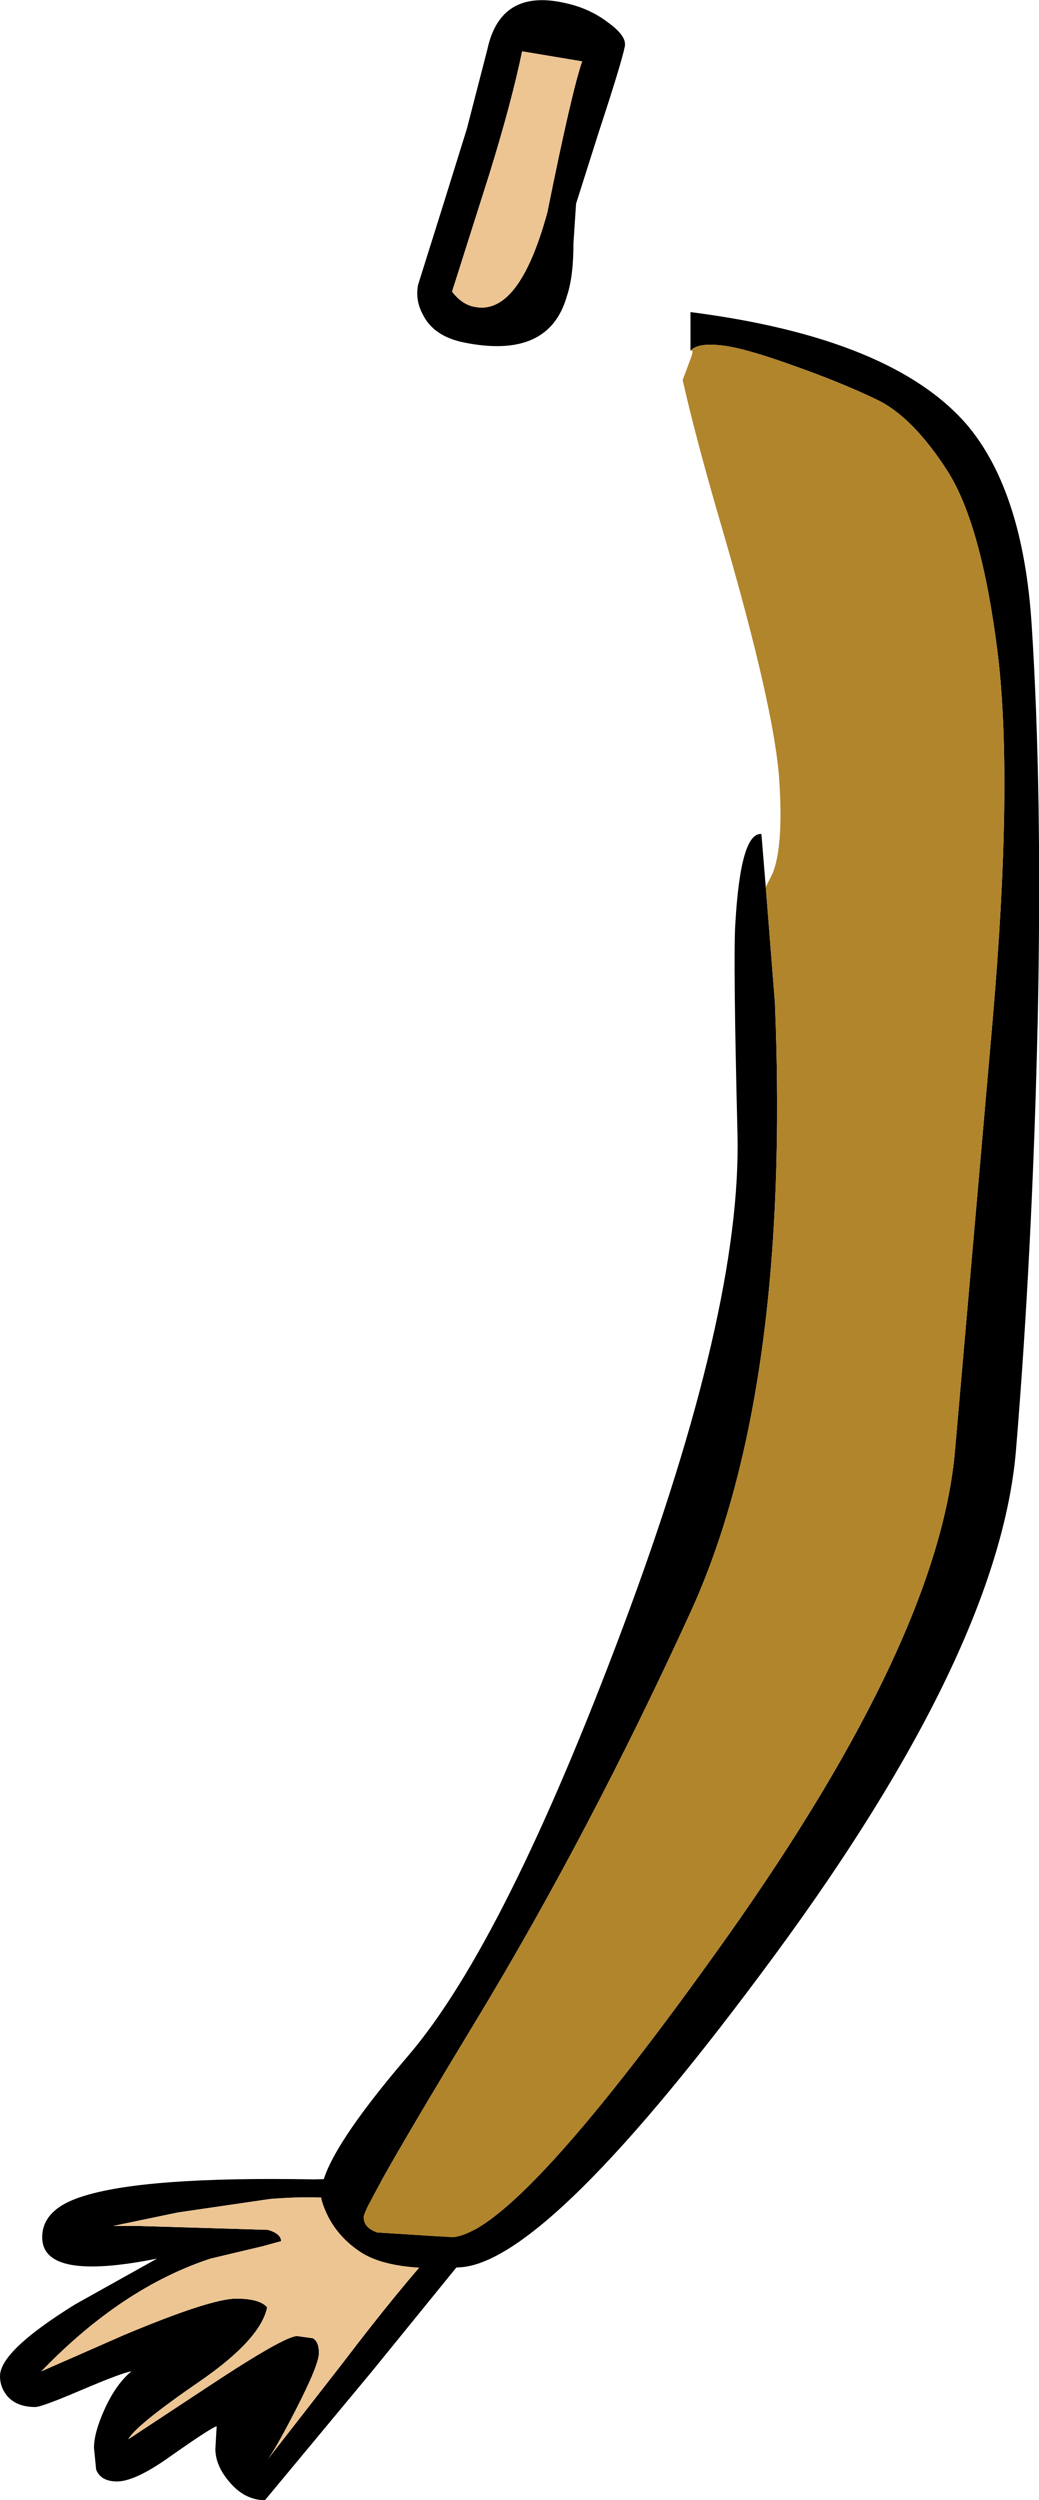 <?xml version="1.0" encoding="UTF-8" standalone="no"?>
<svg xmlns:xlink="http://www.w3.org/1999/xlink" height="287.2px" width="119.4px" xmlns="http://www.w3.org/2000/svg">
  <g transform="matrix(1.0, 0.0, 0.0, 1.0, 78.55, 125.8)">
    <path d="M-24.9 -111.0 L-27.75 -101.85 -30.5 -93.1 Q-30.85 -91.3 -29.95 -89.65 -28.7 -87.15 -25.2 -86.45 -15.45 -84.5 -13.4 -91.8 -12.65 -94.0 -12.65 -97.85 L-12.35 -102.4 -9.7 -110.75 Q-7.15 -118.5 -6.75 -120.45 -6.5 -121.65 -8.65 -123.2 -10.8 -124.85 -13.6 -125.45 -21.05 -127.15 -22.55 -120.1 L-24.9 -111.0 M-18.55 -119.9 L-11.65 -118.75 Q-12.85 -115.3 -15.65 -101.4 -18.9 -89.5 -24.0 -90.55 -25.45 -90.8 -26.6 -92.3 L-22.3 -105.85 Q-19.75 -114.1 -18.55 -119.9" fill="#000000" fill-rule="evenodd" stroke="none"/>
    <path d="M-18.55 -119.9 Q-19.75 -114.1 -22.3 -105.85 L-26.6 -92.3 Q-25.45 -90.8 -24.0 -90.55 -18.9 -89.5 -15.65 -101.4 -12.85 -115.3 -11.65 -118.75 L-18.55 -119.9" fill="#edc592" fill-rule="evenodd" stroke="none"/>
    <path d="M-23.65 131.65 L-35.8 146.6 -48.1 161.4 Q-50.4 161.4 -52.15 159.35 -53.8 157.45 -53.8 155.5 L-53.65 152.9 Q-54.4 153.15 -58.95 156.35 -63.0 159.25 -65.1 159.25 -66.95 159.25 -67.5 157.9 L-67.75 155.4 Q-67.75 153.65 -66.55 151.0 -65.25 148.1 -63.45 146.6 -64.5 146.75 -69.2 148.75 -73.75 150.7 -74.5 150.7 -76.65 150.7 -77.75 149.4 -78.55 148.4 -78.55 147.15 -78.55 144.25 -69.9 138.9 L-60.5 133.65 Q-73.7 136.3 -73.7 131.2 -73.7 128.0 -69.2 126.55 -62.1 124.2 -42.45 124.55 -31.8 124.2 -26.9 127.15 -23.65 129.15 -23.65 131.65 M-39.05 145.5 Q-32.75 137.2 -27.7 131.65 -33.4 125.65 -47.5 126.8 L-58.1 128.35 -65.55 129.9 -62.7 129.9 -47.75 130.35 Q-46.25 130.8 -46.25 131.65 L-48.45 132.25 -54.35 133.65 Q-64.55 137.0 -73.8 146.6 L-64.35 142.45 Q-54.35 138.25 -51.4 138.25 -48.7 138.25 -47.85 139.25 -48.6 142.9 -55.45 147.65 -62.95 152.8 -63.8 154.4 L-54.55 148.3 Q-45.85 142.55 -44.4 142.55 L-42.6 142.8 Q-41.9 143.2 -41.9 144.5 -41.9 145.85 -44.6 151.1 -47.0 155.75 -47.85 156.8 L-39.05 145.5" fill="#000000" fill-rule="evenodd" stroke="none"/>
    <path d="M-39.05 145.5 L-47.85 156.8 Q-47.0 155.75 -44.6 151.1 -41.9 145.85 -41.9 144.5 -41.9 143.2 -42.6 142.8 L-44.4 142.55 Q-45.85 142.55 -54.55 148.3 L-63.8 154.4 Q-62.95 152.8 -55.45 147.65 -48.6 142.9 -47.85 139.25 -48.7 138.25 -51.4 138.25 -54.35 138.25 -64.35 142.45 L-73.8 146.6 Q-64.55 137.0 -54.35 133.65 L-48.45 132.25 -46.25 131.65 Q-46.25 130.8 -47.75 130.35 L-62.7 129.9 -65.55 129.9 -58.1 128.35 -47.5 126.8 Q-33.4 125.65 -27.7 131.65 -32.75 137.2 -39.05 145.5" fill="#edc592" fill-rule="evenodd" stroke="none"/>
    <path d="M9.45 -23.9 L10.5 -10.65 Q12.35 34.15 0.8 59.4 -10.75 84.65 -23.75 106.15 -36.75 127.6 -36.75 128.85 -36.8 130.1 -35.2 130.65 L-26.55 131.2 Q-19.1 130.7 5.15 96.5 29.35 62.3 31.2 40.8 L35.5 -8.35 Q37.9 -36.0 36.1 -50.8 34.25 -65.6 30.3 -71.75 26.3 -77.95 22.2 -79.9 18.05 -81.9 12.35 -83.9 6.65 -85.95 4.1 -86.15 1.55 -86.4 0.8 -85.5 L0.8 -89.95 Q24.15 -86.95 32.7 -76.85 39.0 -69.25 40.0 -54.15 41.25 -34.9 40.7 -8.5 40.1 17.9 38.2 40.85 36.25 63.8 10.4 98.9 -15.45 134.0 -25.65 134.65 -33.45 135.15 -36.95 133.0 -40.4 130.8 -41.55 127.05 -42.7 123.25 -31.6 110.3 -20.5 97.3 -6.9 60.95 6.7 24.6 6.2 4.45 5.7 -15.75 5.95 -19.65 6.55 -30.2 8.95 -30.0 L9.45 -23.9" fill="#000000" fill-rule="evenodd" stroke="none"/>
    <path d="M0.8 -85.5 Q1.55 -86.4 4.1 -86.15 6.65 -85.95 12.35 -83.9 18.05 -81.9 22.2 -79.9 26.3 -77.95 30.3 -71.75 34.25 -65.6 36.1 -50.8 37.9 -36.0 35.5 -8.35 L31.2 40.8 Q29.35 62.3 5.15 96.5 -19.1 130.7 -26.55 131.2 L-35.2 130.65 Q-36.8 130.1 -36.75 128.85 -36.75 127.6 -23.75 106.15 -10.75 84.65 0.8 59.4 12.35 34.15 10.5 -10.65 L9.45 -23.9 10.25 -25.5 Q11.5 -28.65 11.0 -36.2 10.45 -44.4 4.55 -64.7 1.45 -75.25 -0.1 -82.15 L0.8 -84.55 Q1.25 -85.75 0.8 -85.5" fill="#b1852c" fill-rule="evenodd" stroke="none"/>
  </g>
</svg>
